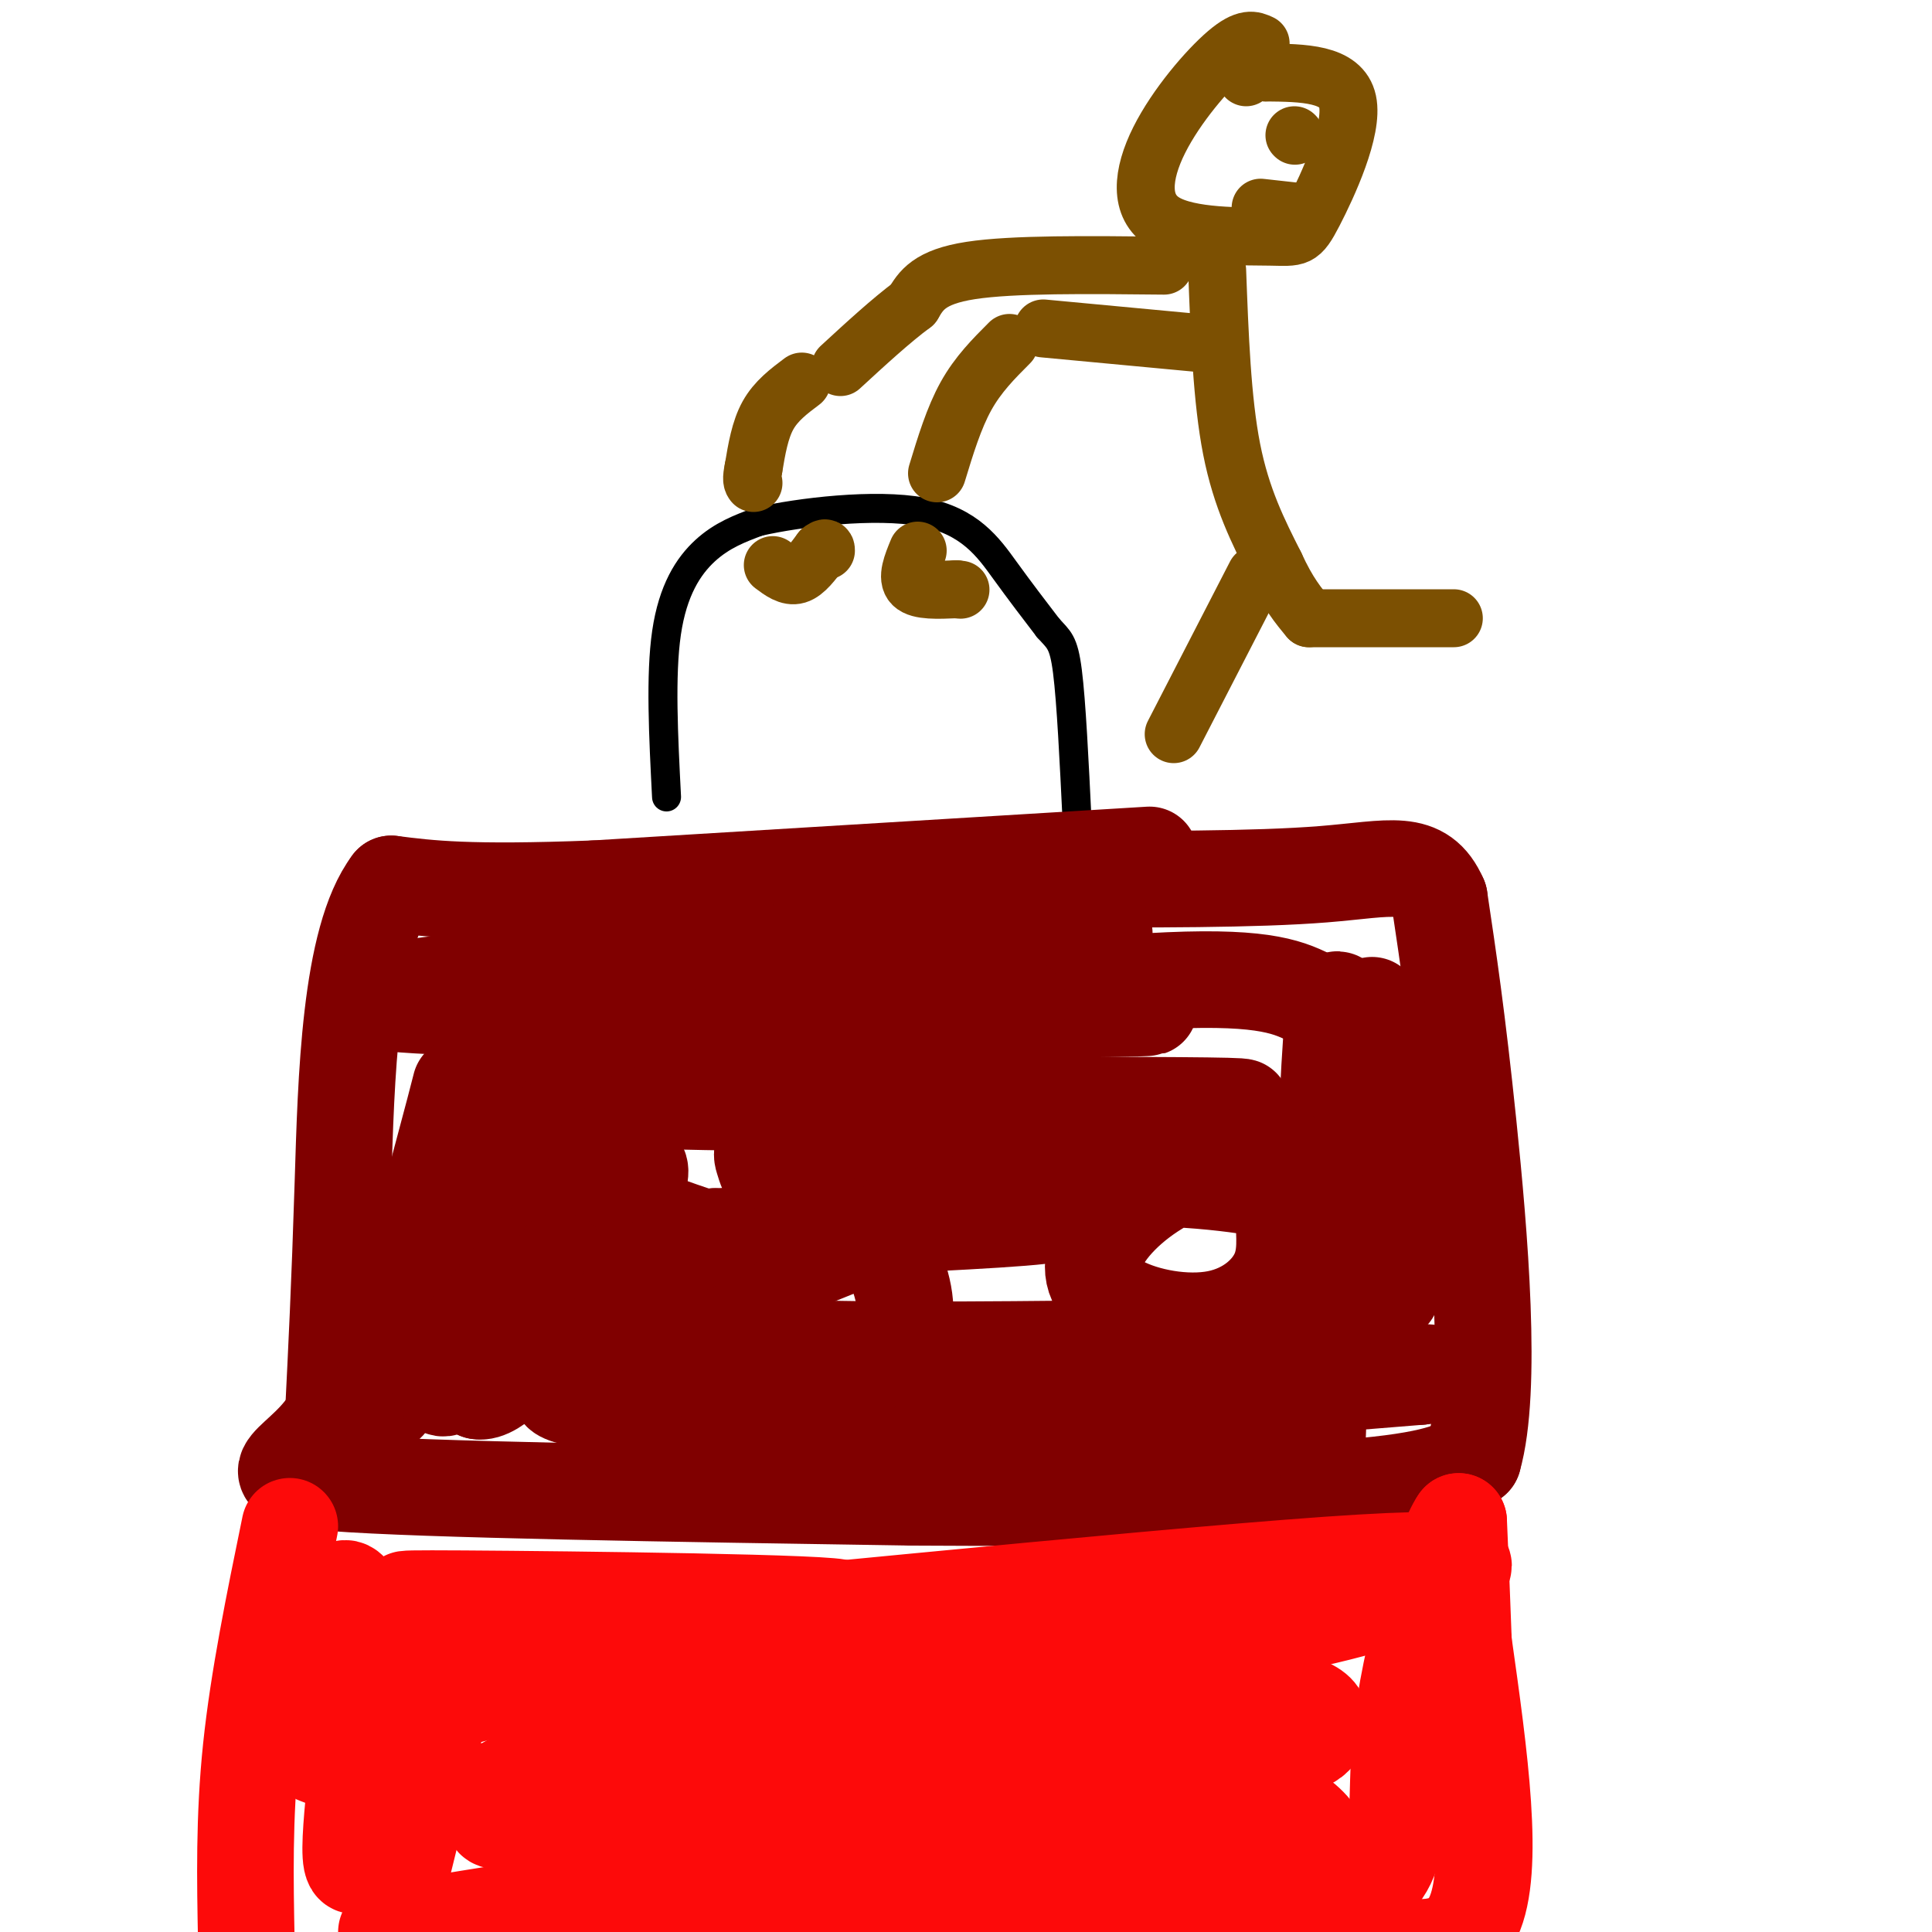 <svg viewBox='0 0 400 400' version='1.1' xmlns='http://www.w3.org/2000/svg' xmlns:xlink='http://www.w3.org/1999/xlink'><g fill='none' stroke='rgb(0,0,0)' stroke-width='6' stroke-linecap='round' stroke-linejoin='round'><path d='M138,165c-0.644,-12.600 -1.289,-25.200 0,-34c1.289,-8.800 4.511,-13.800 8,-17c3.489,-3.200 7.244,-4.600 11,-6'/><path d='M157,108c8.488,-1.952 24.208,-3.833 34,-2c9.792,1.833 13.655,7.381 17,12c3.345,4.619 6.173,8.310 9,12'/><path d='M217,130c2.200,2.489 3.200,2.711 4,9c0.800,6.289 1.400,18.644 2,31'/></g>
<g fill='none' stroke='rgb(128,0,0)' stroke-width='20' stroke-linecap='round' stroke-linejoin='round'><path d='M238,177c0.000,0.000 -115.000,7.000 -115,7'/><path d='M123,184c-26.167,1.000 -34.083,0.000 -42,-1'/><path d='M81,183c-8.667,11.489 -9.333,40.711 -10,62c-0.667,21.289 -1.333,34.644 -2,48'/><path d='M69,293c-5.644,10.444 -18.756,12.556 0,14c18.756,1.444 69.378,2.222 120,3'/><path d='M189,310c37.511,0.289 71.289,-0.489 90,-2c18.711,-1.511 22.356,-3.756 26,-6'/><path d='M305,302c4.089,-14.178 1.311,-46.622 -1,-69c-2.311,-22.378 -4.156,-34.689 -6,-47'/><path d='M298,186c-3.689,-8.467 -9.911,-6.133 -24,-5c-14.089,1.133 -36.044,1.067 -58,1'/><path d='M272,207c-4.786,-2.441 -9.572,-4.881 -30,-4c-20.428,0.881 -56.499,5.084 -71,6c-14.501,0.916 -7.433,-1.456 -10,-3c-2.567,-1.544 -14.768,-2.262 -1,-4c13.768,-1.738 53.505,-4.497 51,-4c-2.505,0.497 -47.253,4.248 -92,8'/><path d='M119,206c-3.307,1.568 34.424,1.489 60,-1c25.576,-2.489 38.997,-7.388 46,-10c7.003,-2.612 7.588,-2.937 -33,0c-40.588,2.937 -122.351,9.137 -115,12c7.351,2.863 103.814,2.389 141,2c37.186,-0.389 15.093,-0.695 -7,-1'/><path d='M211,208c-10.130,0.030 -31.956,0.605 -44,2c-12.044,1.395 -14.306,3.609 -32,7c-17.694,3.391 -50.818,7.960 -21,10c29.818,2.040 122.579,1.550 140,2c17.421,0.450 -40.499,1.838 -69,4c-28.501,2.162 -27.582,5.096 -27,7c0.582,1.904 0.826,2.778 2,4c1.174,1.222 3.278,2.790 17,4c13.722,1.210 39.064,2.060 41,3c1.936,0.940 -19.532,1.970 -41,3'/><path d='M177,254c-12.233,0.600 -22.316,0.600 -38,4c-15.684,3.400 -36.971,10.199 -44,14c-7.029,3.801 0.199,4.605 11,6c10.801,1.395 25.174,3.380 36,5c10.826,1.620 18.104,2.875 38,3c19.896,0.125 52.409,-0.878 45,-2c-7.409,-1.122 -54.739,-2.361 -79,-2c-24.261,0.361 -25.451,2.323 -28,4c-2.549,1.677 -6.456,3.068 13,5c19.456,1.932 62.277,4.405 91,4c28.723,-0.405 43.350,-3.687 46,-6c2.650,-2.313 -6.675,-3.656 -16,-5'/><path d='M252,284c-10.956,-1.992 -30.344,-4.473 -61,-3c-30.656,1.473 -72.578,6.900 -64,8c8.578,1.100 67.656,-2.127 99,-6c31.344,-3.873 34.956,-8.392 37,-8c2.044,0.392 2.522,5.696 3,11'/><path d='M266,286c1.692,1.469 4.424,-0.357 6,-1c1.576,-0.643 1.998,-0.103 4,-6c2.002,-5.897 5.583,-18.232 8,-24c2.417,-5.768 3.668,-4.969 3,-17c-0.668,-12.031 -3.257,-36.893 -3,-28c0.257,8.893 3.359,51.541 4,57c0.641,5.459 -1.180,-26.270 -3,-58'/><path d='M285,209c-0.617,12.915 -0.660,74.204 -2,71c-1.340,-3.204 -3.976,-70.901 -6,-73c-2.024,-2.099 -3.435,61.400 -4,83c-0.565,21.600 -0.282,1.300 0,-19'/><path d='M273,271c0.311,-7.267 1.088,-15.936 0,-22c-1.088,-6.064 -4.041,-9.523 -10,-10c-5.959,-0.477 -14.926,2.028 -22,6c-7.074,3.972 -12.257,9.413 -14,14c-1.743,4.587 -0.047,8.322 5,11c5.047,2.678 13.445,4.299 20,3c6.555,-1.299 11.268,-5.519 13,-10c1.732,-4.481 0.485,-9.222 1,-12c0.515,-2.778 2.793,-3.594 -5,-5c-7.793,-1.406 -25.655,-3.402 -43,-1c-17.345,2.402 -34.172,9.201 -51,16'/><path d='M167,261c-21.579,-2.217 -50.025,-15.760 -61,-22c-10.975,-6.240 -4.478,-5.178 -3,-6c1.478,-0.822 -2.064,-3.529 -5,4c-2.936,7.529 -5.268,25.294 -6,27c-0.732,1.706 0.134,-12.647 1,-27'/><path d='M93,237c1.284,-9.101 3.995,-18.352 1,-7c-2.995,11.352 -11.696,43.307 -14,55c-2.304,11.693 1.789,3.125 5,-3c3.211,-6.125 5.541,-9.807 9,-21c3.459,-11.193 8.047,-29.898 8,-28c-0.047,1.898 -4.728,24.399 -6,37c-1.272,12.601 0.864,15.300 3,18'/><path d='M99,288c3.301,0.723 10.052,-6.470 17,-16c6.948,-9.530 14.093,-21.396 16,-27c1.907,-5.604 -1.422,-4.947 -10,3c-8.578,7.947 -22.403,23.182 -28,32c-5.597,8.818 -2.964,11.219 7,-1c9.964,-12.219 27.260,-39.059 31,-46c3.740,-6.941 -6.074,6.017 -11,14c-4.926,7.983 -4.963,10.992 -5,14'/><path d='M116,261c-1.804,5.124 -3.815,10.932 -2,15c1.815,4.068 7.457,6.394 14,7c6.543,0.606 13.987,-0.508 18,0c4.013,0.508 4.595,2.638 7,-4c2.405,-6.638 6.631,-22.044 4,-21c-2.631,1.044 -12.121,18.539 -10,26c2.121,7.461 15.853,4.889 25,2c9.147,-2.889 13.710,-6.094 15,-11c1.290,-4.906 -0.691,-11.513 -3,-15c-2.309,-3.487 -4.945,-3.853 -11,-4c-6.055,-0.147 -15.527,-0.073 -25,0'/><path d='M148,256c-7.565,1.860 -13.976,6.509 -17,10c-3.024,3.491 -2.660,5.825 1,8c3.660,2.175 10.617,4.193 30,5c19.383,0.807 51.191,0.404 83,0'/><path d='M257,288c0.000,0.000 37.000,-3.000 37,-3'/><path d='M294,285c5.833,-0.667 1.917,-0.833 -2,-1'/></g>
<g fill='none' stroke='rgb(253,10,10)' stroke-width='20' stroke-linecap='round' stroke-linejoin='round'><path d='M60,316c-3.250,15.833 -6.500,31.667 -8,46c-1.500,14.333 -1.250,27.167 -1,40'/><path d='M275,399c12.667,3.917 25.333,7.833 30,-2c4.667,-9.833 1.333,-33.417 -2,-57'/><path d='M303,340c-0.500,-13.667 -0.750,-19.333 -1,-25'/><path d='M302,315c-3.107,4.298 -10.375,27.542 -12,45c-1.625,17.458 2.393,29.131 -14,34c-16.393,4.869 -53.196,2.935 -90,1'/><path d='M186,395c-27.010,-0.088 -49.535,-0.807 -38,0c11.535,0.807 57.130,3.140 80,4c22.870,0.860 23.015,0.247 30,-1c6.985,-1.247 20.810,-3.128 18,-5c-2.810,-1.872 -22.257,-3.735 -37,-5c-14.743,-1.265 -24.784,-1.933 -47,1c-22.216,2.933 -56.608,9.466 -91,16'/><path d='M181,397c3.387,-0.982 6.774,-1.964 8,-3c1.226,-1.036 0.292,-2.125 -7,-3c-7.292,-0.875 -20.940,-1.536 -39,0c-18.060,1.536 -40.530,5.268 -63,9'/><path d='M81,396c5.665,-22.718 11.330,-45.435 9,-43c-2.330,2.435 -12.656,30.024 -16,33c-3.344,2.976 0.292,-18.660 1,-34c0.708,-15.340 -1.512,-24.383 -4,-23c-2.488,1.383 -5.244,13.191 -8,25'/><path d='M63,354c-0.866,5.684 0.968,7.395 0,4c-0.968,-3.395 -4.739,-11.897 23,-17c27.739,-5.103 86.987,-6.809 88,-8c1.013,-1.191 -56.209,-1.867 -78,-2c-21.791,-0.133 -8.151,0.276 -4,1c4.151,0.724 -1.186,1.761 1,3c2.186,1.239 11.896,2.680 39,4c27.104,1.320 71.601,2.520 101,1c29.399,-1.520 43.699,-5.760 58,-10'/><path d='M291,330c9.246,-1.785 3.362,-1.248 7,-3c3.638,-1.752 16.799,-5.792 -23,-3c-39.799,2.792 -132.560,12.417 -174,16c-41.440,3.583 -31.561,1.125 12,-2c43.561,-3.125 120.805,-6.918 125,-6c4.195,0.918 -64.659,6.548 -104,12c-39.341,5.452 -49.171,10.726 -59,16'/><path d='M75,360c-11.764,3.026 -11.673,2.592 -8,4c3.673,1.408 10.929,4.659 18,6c7.071,1.341 13.956,0.772 30,1c16.044,0.228 41.245,1.254 63,0c21.755,-1.254 40.064,-4.789 36,-7c-4.064,-2.211 -30.501,-3.098 -49,0c-18.499,3.098 -29.059,10.182 -35,13c-5.941,2.818 -7.262,1.369 1,3c8.262,1.631 26.109,6.343 52,8c25.891,1.657 59.826,0.259 76,-2c16.174,-2.259 14.585,-5.377 12,-8c-2.585,-2.623 -6.167,-4.749 -17,-6c-10.833,-1.251 -28.916,-1.625 -47,-2'/><path d='M207,370c-15.202,-0.014 -29.708,0.950 -19,0c10.708,-0.950 46.628,-3.815 65,-6c18.372,-2.185 19.194,-3.691 20,-6c0.806,-2.309 1.596,-5.422 -13,-7c-14.596,-1.578 -44.576,-1.622 -61,-1c-16.424,0.622 -19.291,1.910 -24,4c-4.709,2.090 -11.259,4.982 -15,7c-3.741,2.018 -4.672,3.162 3,4c7.672,0.838 23.948,1.371 36,2c12.052,0.629 19.881,1.354 28,0c8.119,-1.354 16.527,-4.785 18,-7c1.473,-2.215 -3.988,-3.212 -8,-4c-4.012,-0.788 -6.575,-1.368 -21,-1c-14.425,0.368 -40.713,1.684 -67,3'/><path d='M149,358c-16.036,1.237 -22.627,2.828 -29,5c-6.373,2.172 -12.527,4.925 -16,7c-3.473,2.075 -4.266,3.471 2,5c6.266,1.529 19.592,3.192 36,0c16.408,-3.192 35.898,-11.240 32,-14c-3.898,-2.760 -31.182,-0.234 -47,3c-15.818,3.234 -20.168,7.176 -23,10c-2.832,2.824 -4.147,4.529 9,1c13.147,-3.529 40.756,-12.294 51,-16c10.244,-3.706 3.122,-2.353 -4,-1'/><path d='M160,358c-8.533,2.689 -27.867,9.911 -33,12c-5.133,2.089 3.933,-0.956 13,-4'/></g>
<g fill='none' stroke='rgb(124,80,2)' stroke-width='12' stroke-linecap='round' stroke-linejoin='round'><path d='M166,79c-2.667,2.000 -5.333,4.000 -7,7c-1.667,3.000 -2.333,7.000 -3,11'/><path d='M156,97c-0.500,2.333 -0.250,2.667 0,3'/><path d='M160,117c1.667,1.250 3.333,2.500 5,2c1.667,-0.500 3.333,-2.750 5,-5'/><path d='M170,114c1.000,-0.833 1.000,-0.417 1,0'/><path d='M190,114c-1.167,2.833 -2.333,5.667 -1,7c1.333,1.333 5.167,1.167 9,1'/><path d='M198,122c1.500,0.167 0.750,0.083 0,0'/><path d='M209,71c-3.250,3.250 -6.500,6.500 -9,11c-2.500,4.500 -4.250,10.250 -6,16'/><path d='M261,9c-1.508,-0.700 -3.016,-1.400 -7,2c-3.984,3.400 -10.444,10.901 -14,18c-3.556,7.099 -4.207,13.797 1,17c5.207,3.203 16.272,2.910 22,3c5.728,0.090 6.119,0.563 9,-5c2.881,-5.563 8.252,-17.161 7,-23c-1.252,-5.839 -9.126,-5.920 -17,-6'/><path d='M262,15c-3.500,-0.833 -3.750,0.083 -4,1'/><path d='M252,56c0.500,13.417 1.000,26.833 3,37c2.000,10.167 5.500,17.083 9,24'/><path d='M264,117c2.667,5.833 4.833,8.417 7,11'/><path d='M271,128c0.000,0.000 30.000,0.000 30,0'/><path d='M260,119c0.000,0.000 -17.000,33.000 -17,33'/><path d='M248,71c0.000,0.000 -32.000,-3.000 -32,-3'/><path d='M241,55c-15.667,-0.167 -31.333,-0.333 -40,1c-8.667,1.333 -10.333,4.167 -12,7'/><path d='M189,63c-4.500,3.333 -9.750,8.167 -15,13'/><path d='M268,28c0.000,0.000 0.100,0.100 0.1,0.1'/><path d='M261,43c0.000,0.000 9.000,1.000 9,1'/></g>
</svg>